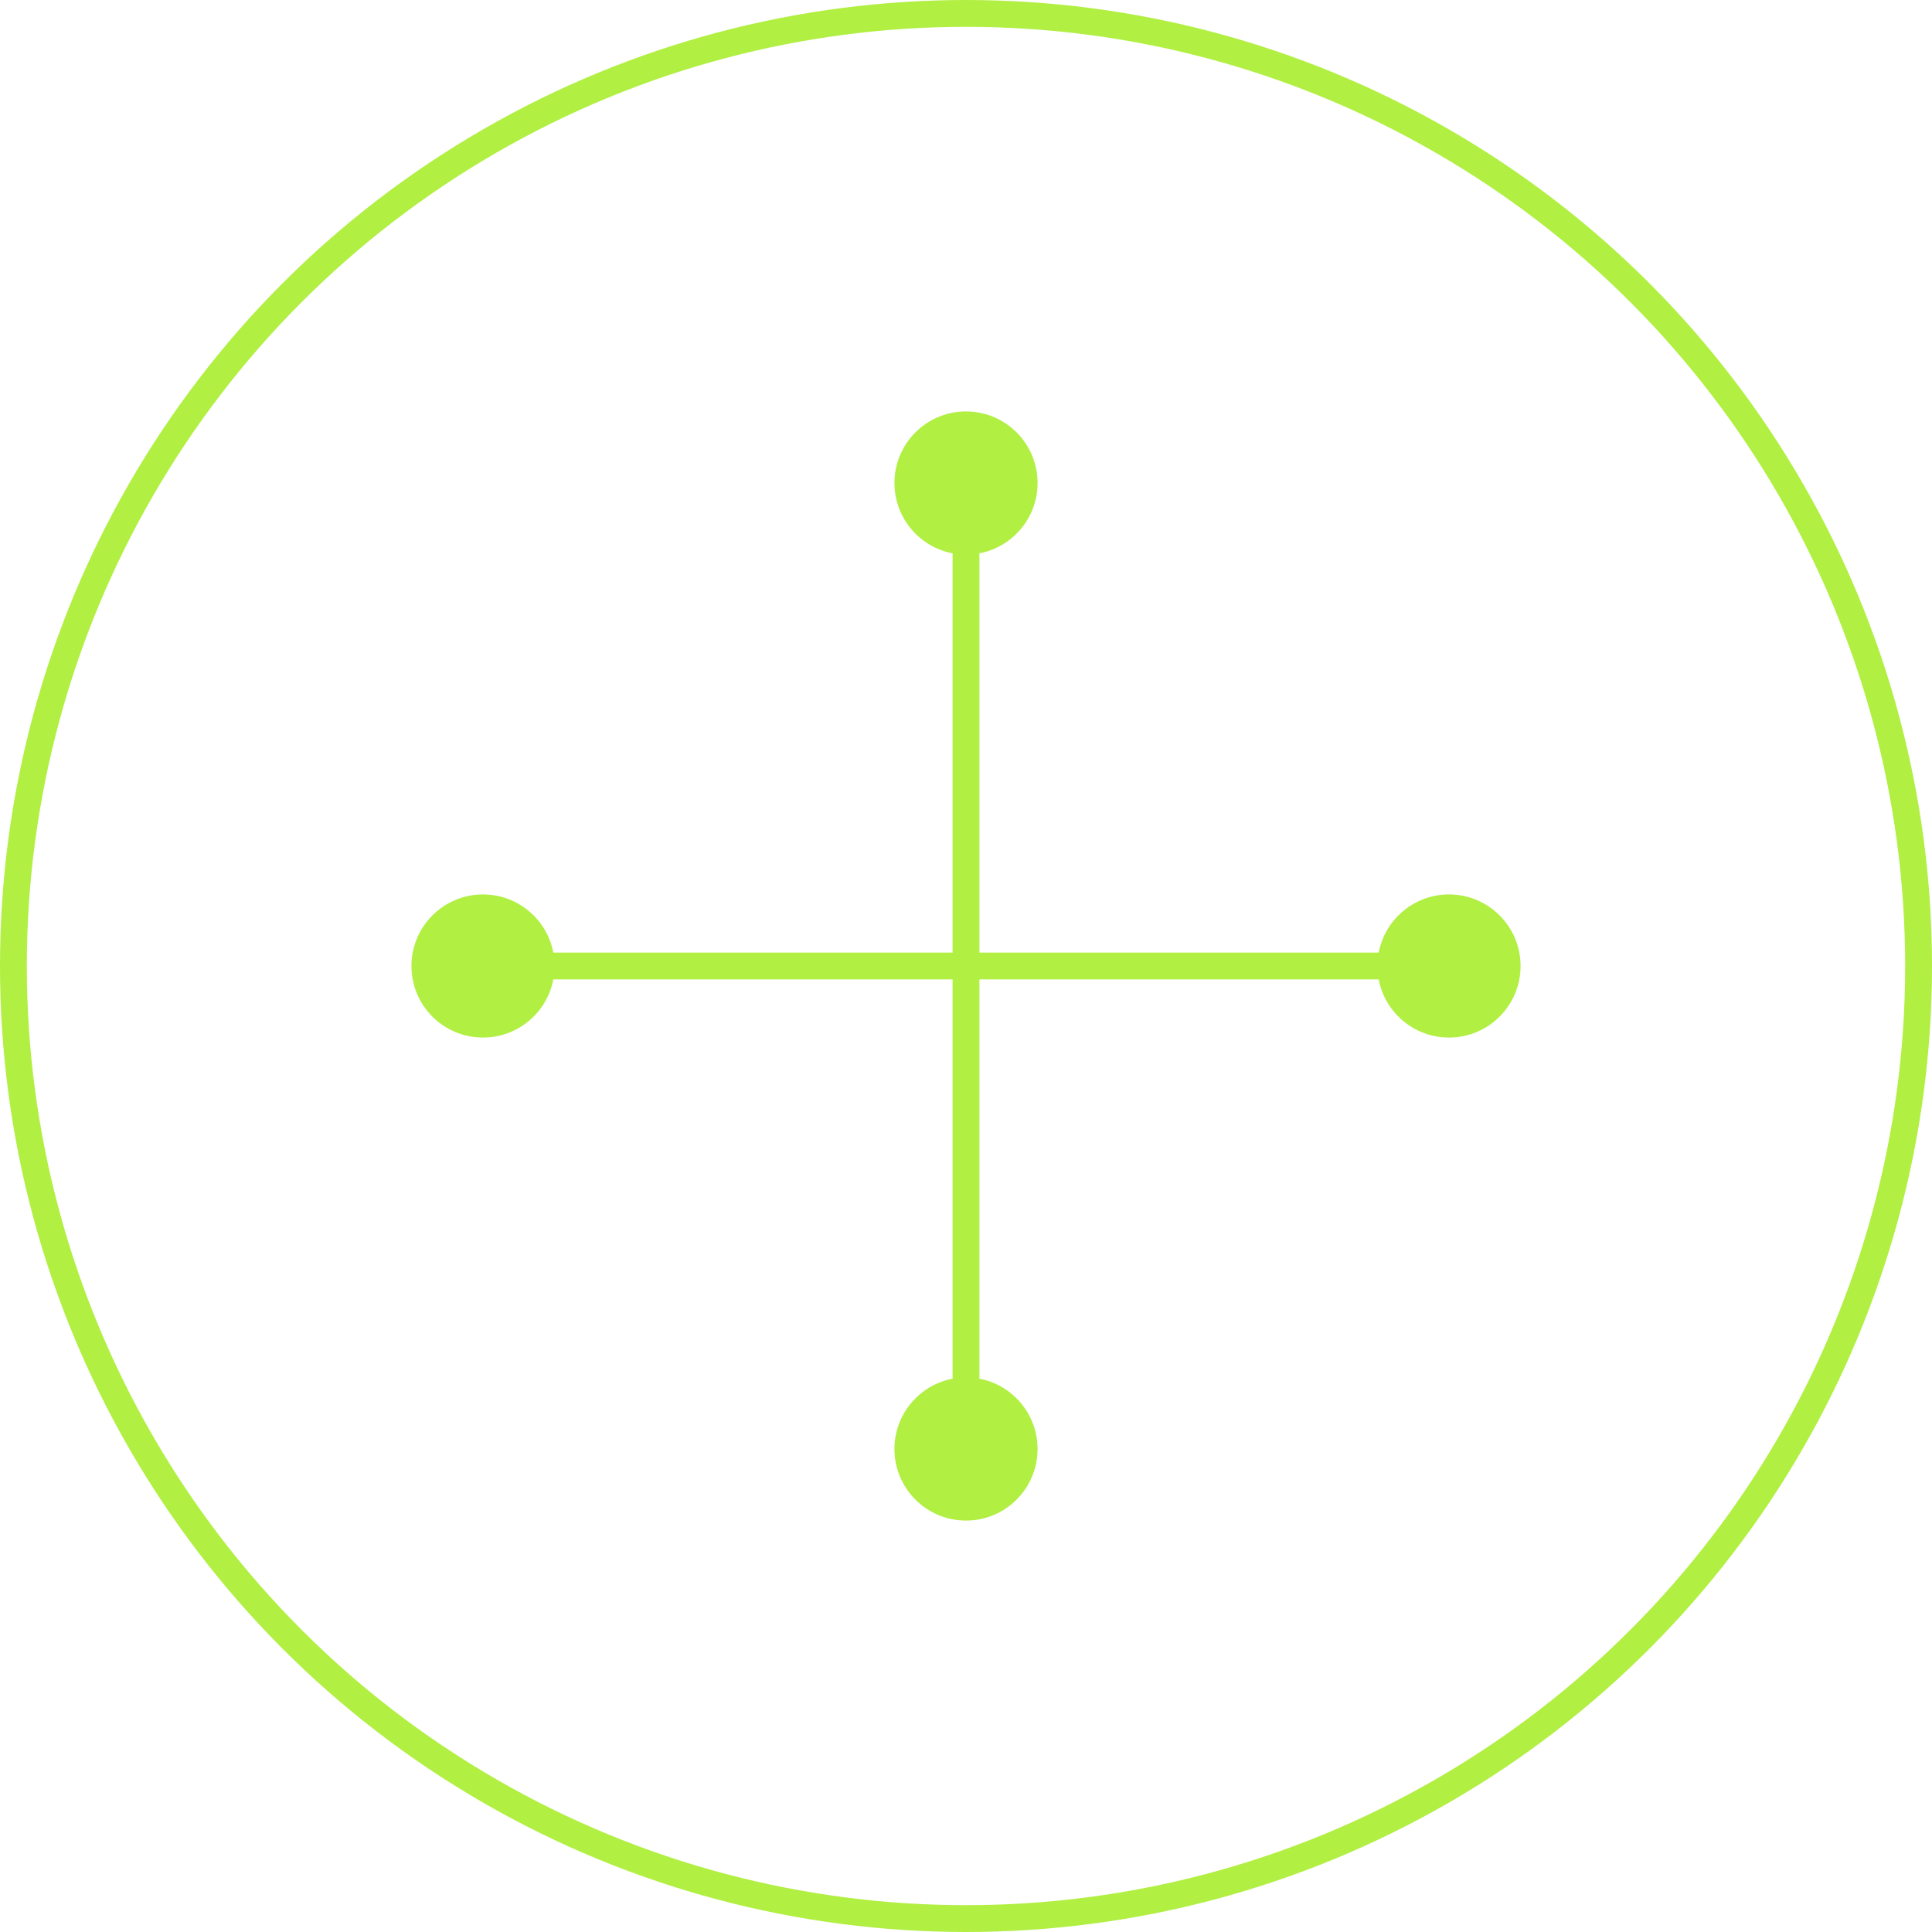 <?xml version="1.0" encoding="UTF-8"?> <svg xmlns="http://www.w3.org/2000/svg" width="72" height="72" viewBox="0 0 72 72" fill="none"><circle cx="36" cy="36" r="35.5" stroke="#B1EF42"></circle><path d="M33.333 18C33.333 19.473 34.527 20.667 36 20.667C37.473 20.667 38.667 19.473 38.667 18C38.667 16.527 37.473 15.333 36 15.333C34.527 15.333 33.333 16.527 33.333 18ZM33.333 54C33.333 55.473 34.527 56.667 36 56.667C37.473 56.667 38.667 55.473 38.667 54C38.667 52.527 37.473 51.333 36 51.333C34.527 51.333 33.333 52.527 33.333 54ZM35.5 18V54H36.5V18H35.5Z" fill="#B1EF42"></path><path d="M54 33.333C52.527 33.333 51.333 34.527 51.333 36C51.333 37.473 52.527 38.667 54 38.667C55.473 38.667 56.667 37.473 56.667 36C56.667 34.527 55.473 33.333 54 33.333ZM18 33.333C16.527 33.333 15.333 34.527 15.333 36C15.333 37.473 16.527 38.667 18 38.667C19.473 38.667 20.667 37.473 20.667 36C20.667 34.527 19.473 33.333 18 33.333ZM54 35.5L18 35.5L18 36.5L54 36.5L54 35.5Z" fill="#B1EF42"></path></svg> 